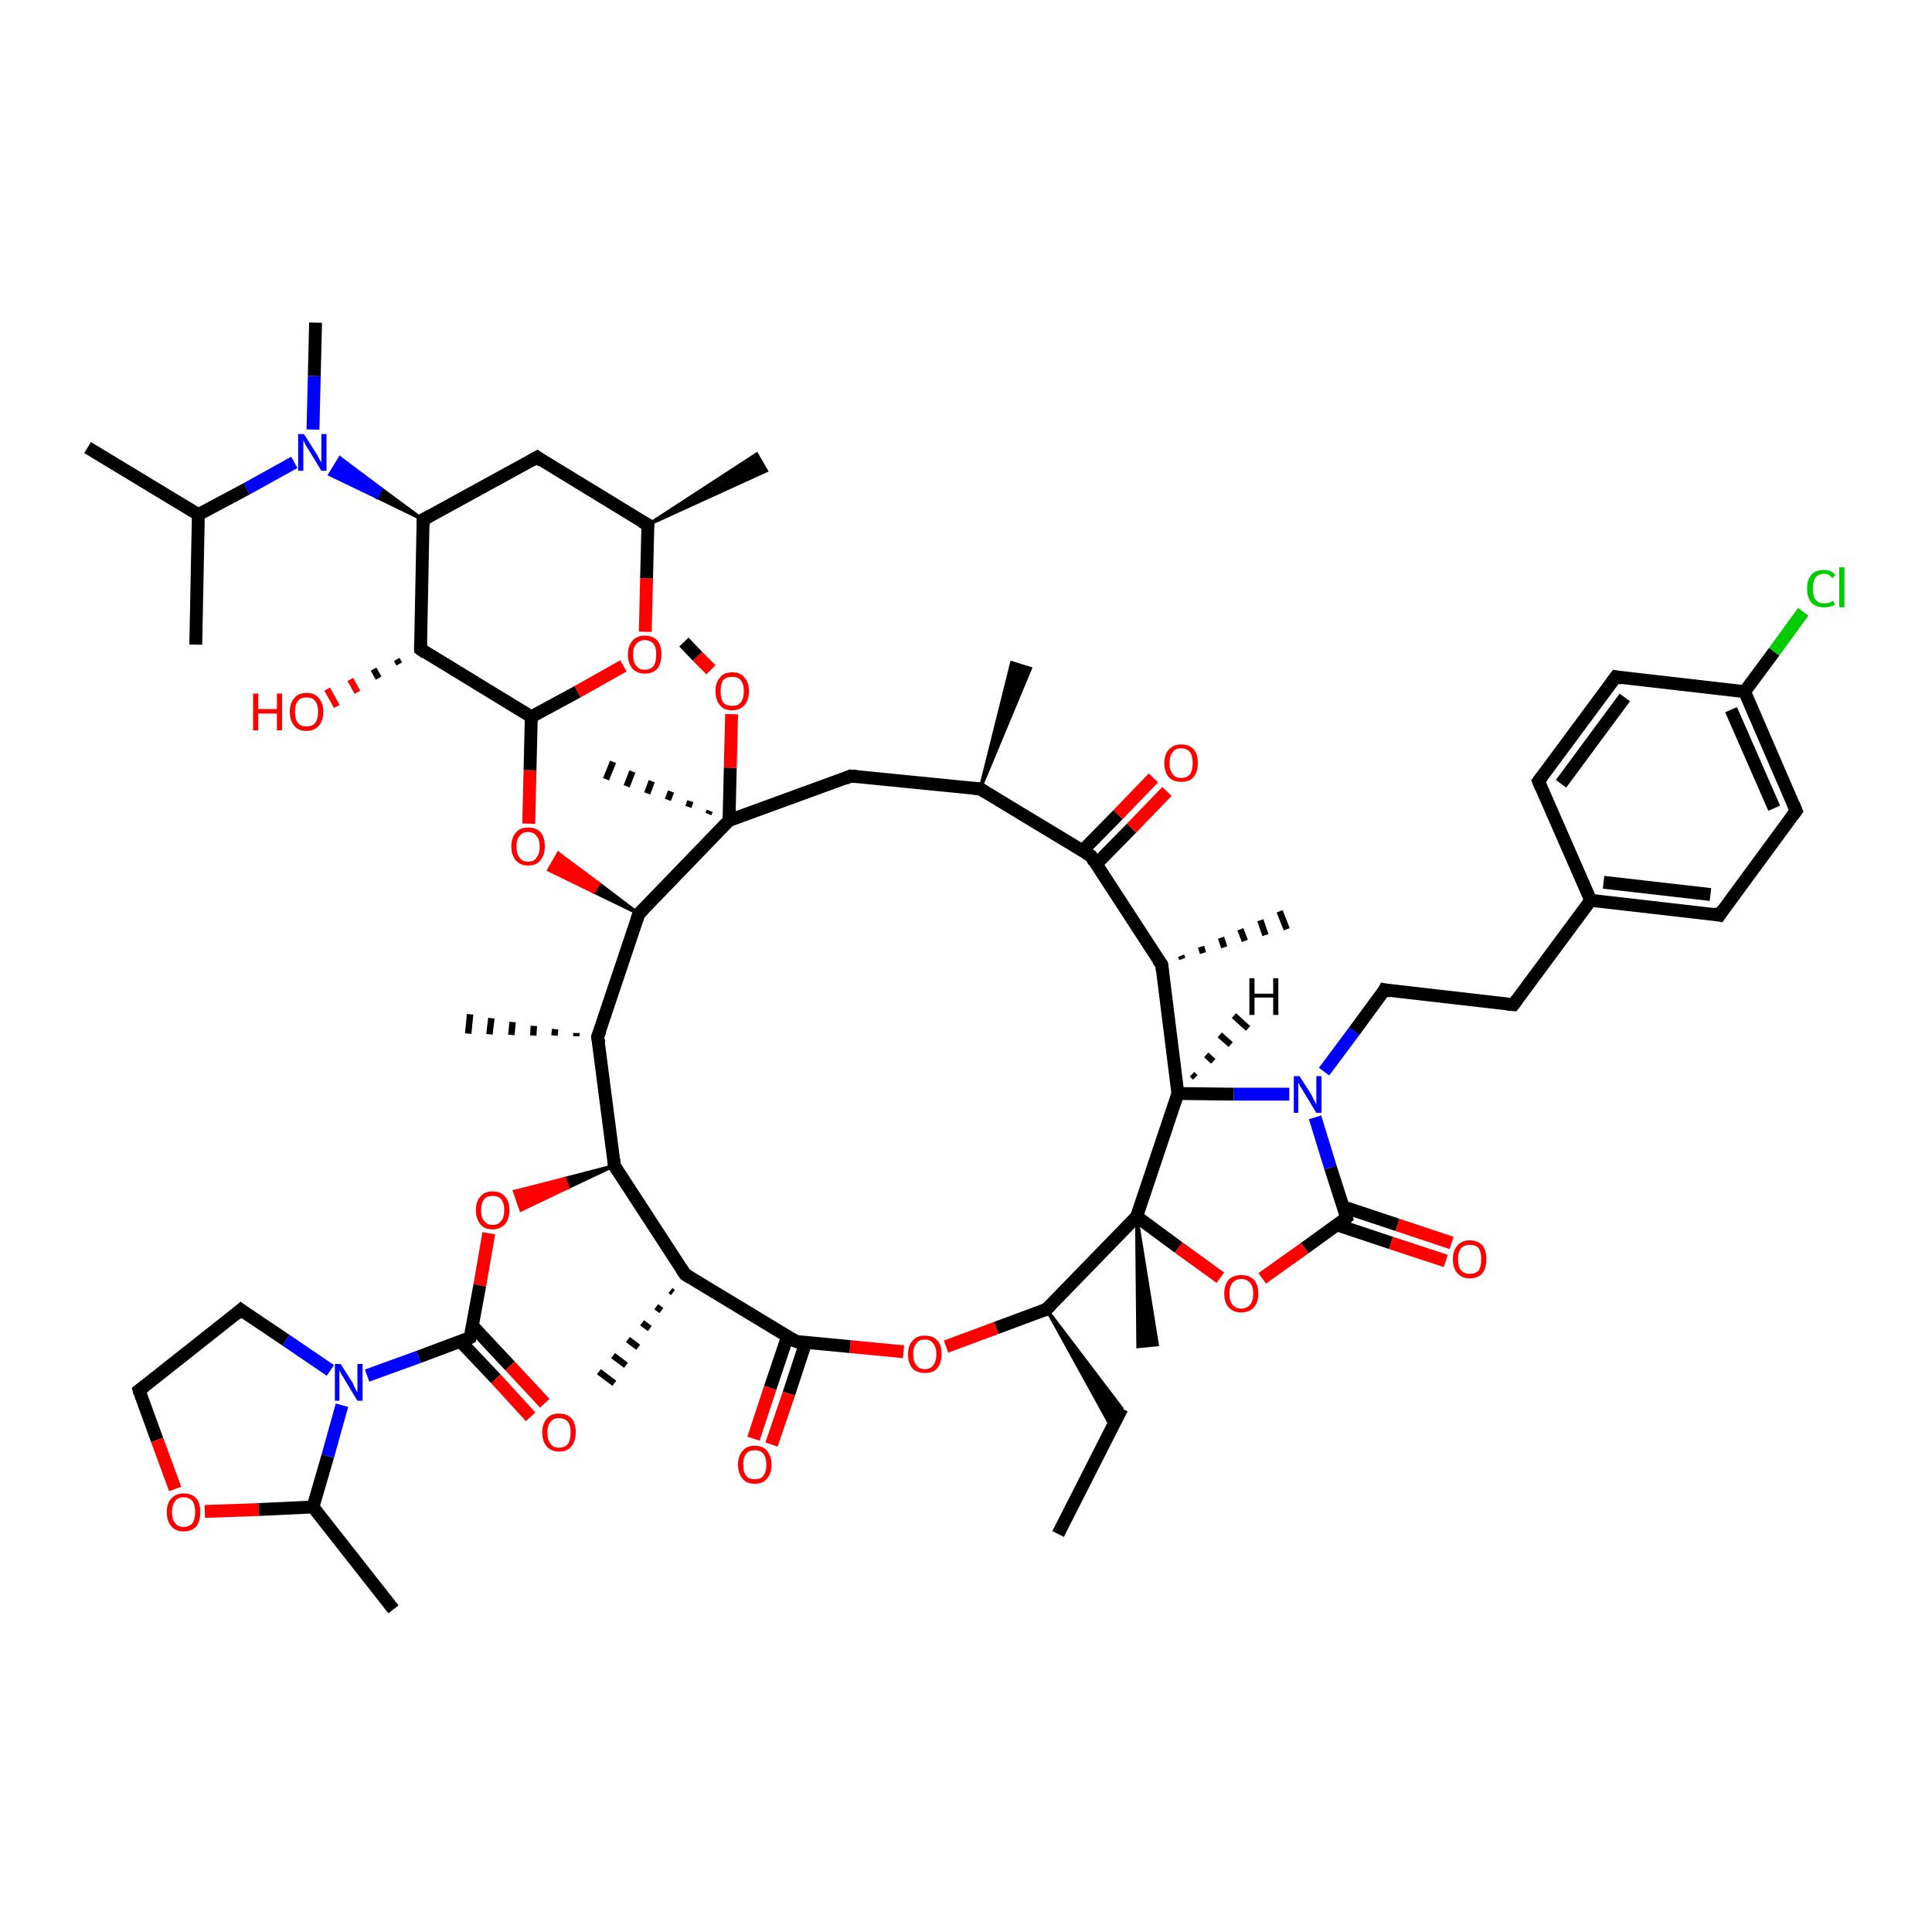 <?xml version='1.0' encoding='iso-8859-1'?>
<svg version='1.1' baseProfile='full'
              xmlns='http://www.w3.org/2000/svg'
                      xmlns:rdkit='http://www.rdkit.org/xml'
                      xmlns:xlink='http://www.w3.org/1999/xlink'
                  xml:space='preserve'
width='300px' height='300px' viewBox='0 0 300 300'>
<!-- END OF HEADER -->
<rect style='opacity:1.0;fill:#FFFFFF;stroke:none' width='300.0' height='300.0' x='0.0' y='0.0'> </rect>
<path class='bond-0 atom-0 atom-1' d='M 164.3,238.2 L 174.2,218.7' style='fill:none;fill-rule:evenodd;stroke:#000000;stroke-width:2.0px;stroke-linecap:butt;stroke-linejoin:miter;stroke-opacity:1' />
<path class='bond-1 atom-2 atom-1' d='M 162.5,203.3 L 174.2,218.7 L 172.7,221.8 Z' style='fill:#000000;fill-rule:evenodd;fill-opacity:1;stroke:#000000;stroke-width:0.5px;stroke-linecap:butt;stroke-linejoin:miter;stroke-opacity:1;' />
<path class='bond-2 atom-2 atom-3' d='M 162.5,203.3 L 154.7,206.2' style='fill:none;fill-rule:evenodd;stroke:#000000;stroke-width:2.0px;stroke-linecap:butt;stroke-linejoin:miter;stroke-opacity:1' />
<path class='bond-2 atom-2 atom-3' d='M 154.7,206.2 L 146.9,209.1' style='fill:none;fill-rule:evenodd;stroke:#FF0000;stroke-width:2.0px;stroke-linecap:butt;stroke-linejoin:miter;stroke-opacity:1' />
<path class='bond-3 atom-3 atom-4' d='M 140.3,209.9 L 132.0,209.1' style='fill:none;fill-rule:evenodd;stroke:#FF0000;stroke-width:2.0px;stroke-linecap:butt;stroke-linejoin:miter;stroke-opacity:1' />
<path class='bond-3 atom-3 atom-4' d='M 132.0,209.1 L 123.6,208.3' style='fill:none;fill-rule:evenodd;stroke:#000000;stroke-width:2.0px;stroke-linecap:butt;stroke-linejoin:miter;stroke-opacity:1' />
<path class='bond-4 atom-4 atom-5' d='M 122.3,207.5 L 119.6,215.5' style='fill:none;fill-rule:evenodd;stroke:#000000;stroke-width:2.0px;stroke-linecap:butt;stroke-linejoin:miter;stroke-opacity:1' />
<path class='bond-4 atom-4 atom-5' d='M 119.6,215.5 L 117.0,223.4' style='fill:none;fill-rule:evenodd;stroke:#FF0000;stroke-width:2.0px;stroke-linecap:butt;stroke-linejoin:miter;stroke-opacity:1' />
<path class='bond-4 atom-4 atom-5' d='M 125.1,208.5 L 122.5,216.4' style='fill:none;fill-rule:evenodd;stroke:#000000;stroke-width:2.0px;stroke-linecap:butt;stroke-linejoin:miter;stroke-opacity:1' />
<path class='bond-4 atom-4 atom-5' d='M 122.5,216.4 L 119.8,224.3' style='fill:none;fill-rule:evenodd;stroke:#FF0000;stroke-width:2.0px;stroke-linecap:butt;stroke-linejoin:miter;stroke-opacity:1' />
<path class='bond-5 atom-4 atom-6' d='M 123.6,208.3 L 106.4,197.9' style='fill:none;fill-rule:evenodd;stroke:#000000;stroke-width:2.0px;stroke-linecap:butt;stroke-linejoin:miter;stroke-opacity:1' />
<path class='bond-6 atom-6 atom-7' d='M 104.5,200.7 L 104.1,200.4' style='fill:none;fill-rule:evenodd;stroke:#000000;stroke-width:1.0px;stroke-linecap:butt;stroke-linejoin:miter;stroke-opacity:1' />
<path class='bond-6 atom-6 atom-7' d='M 102.7,203.5 L 101.9,202.9' style='fill:none;fill-rule:evenodd;stroke:#000000;stroke-width:1.0px;stroke-linecap:butt;stroke-linejoin:miter;stroke-opacity:1' />
<path class='bond-6 atom-6 atom-7' d='M 100.9,206.3 L 99.7,205.4' style='fill:none;fill-rule:evenodd;stroke:#000000;stroke-width:1.0px;stroke-linecap:butt;stroke-linejoin:miter;stroke-opacity:1' />
<path class='bond-6 atom-6 atom-7' d='M 99.1,209.2 L 97.5,208.0' style='fill:none;fill-rule:evenodd;stroke:#000000;stroke-width:1.0px;stroke-linecap:butt;stroke-linejoin:miter;stroke-opacity:1' />
<path class='bond-6 atom-6 atom-7' d='M 97.2,212.0 L 95.2,210.5' style='fill:none;fill-rule:evenodd;stroke:#000000;stroke-width:1.0px;stroke-linecap:butt;stroke-linejoin:miter;stroke-opacity:1' />
<path class='bond-6 atom-6 atom-7' d='M 95.4,214.8 L 93.0,213.0' style='fill:none;fill-rule:evenodd;stroke:#000000;stroke-width:1.0px;stroke-linecap:butt;stroke-linejoin:miter;stroke-opacity:1' />
<path class='bond-7 atom-6 atom-8' d='M 106.4,197.9 L 95.4,181.0' style='fill:none;fill-rule:evenodd;stroke:#000000;stroke-width:2.0px;stroke-linecap:butt;stroke-linejoin:miter;stroke-opacity:1' />
<path class='bond-8 atom-8 atom-9' d='M 95.4,181.0 L 88.2,184.4 L 87.7,183.0 Z' style='fill:#000000;fill-rule:evenodd;fill-opacity:1;stroke:#000000;stroke-width:0.5px;stroke-linecap:butt;stroke-linejoin:miter;stroke-opacity:1;' />
<path class='bond-8 atom-8 atom-9' d='M 88.2,184.4 L 79.9,185.0 L 80.9,187.9 Z' style='fill:#FF0000;fill-rule:evenodd;fill-opacity:1;stroke:#FF0000;stroke-width:0.5px;stroke-linecap:butt;stroke-linejoin:miter;stroke-opacity:1;' />
<path class='bond-8 atom-8 atom-9' d='M 88.2,184.4 L 87.7,183.0 L 79.9,185.0 Z' style='fill:#FF0000;fill-rule:evenodd;fill-opacity:1;stroke:#FF0000;stroke-width:0.5px;stroke-linecap:butt;stroke-linejoin:miter;stroke-opacity:1;' />
<path class='bond-9 atom-9 atom-10' d='M 75.9,191.5 L 74.5,199.6' style='fill:none;fill-rule:evenodd;stroke:#FF0000;stroke-width:2.0px;stroke-linecap:butt;stroke-linejoin:miter;stroke-opacity:1' />
<path class='bond-9 atom-9 atom-10' d='M 74.5,199.6 L 73.0,207.7' style='fill:none;fill-rule:evenodd;stroke:#000000;stroke-width:2.0px;stroke-linecap:butt;stroke-linejoin:miter;stroke-opacity:1' />
<path class='bond-10 atom-10 atom-11' d='M 71.5,208.3 L 77.0,214.1' style='fill:none;fill-rule:evenodd;stroke:#000000;stroke-width:2.0px;stroke-linecap:butt;stroke-linejoin:miter;stroke-opacity:1' />
<path class='bond-10 atom-10 atom-11' d='M 77.0,214.1 L 82.4,220.0' style='fill:none;fill-rule:evenodd;stroke:#FF0000;stroke-width:2.0px;stroke-linecap:butt;stroke-linejoin:miter;stroke-opacity:1' />
<path class='bond-10 atom-10 atom-11' d='M 73.4,205.9 L 79.2,212.1' style='fill:none;fill-rule:evenodd;stroke:#000000;stroke-width:2.0px;stroke-linecap:butt;stroke-linejoin:miter;stroke-opacity:1' />
<path class='bond-10 atom-10 atom-11' d='M 79.2,212.1 L 84.6,217.9' style='fill:none;fill-rule:evenodd;stroke:#FF0000;stroke-width:2.0px;stroke-linecap:butt;stroke-linejoin:miter;stroke-opacity:1' />
<path class='bond-11 atom-10 atom-12' d='M 73.0,207.7 L 65.0,210.7' style='fill:none;fill-rule:evenodd;stroke:#000000;stroke-width:2.0px;stroke-linecap:butt;stroke-linejoin:miter;stroke-opacity:1' />
<path class='bond-11 atom-10 atom-12' d='M 65.0,210.7 L 57.0,213.6' style='fill:none;fill-rule:evenodd;stroke:#0000FF;stroke-width:2.0px;stroke-linecap:butt;stroke-linejoin:miter;stroke-opacity:1' />
<path class='bond-12 atom-12 atom-13' d='M 51.3,212.8 L 44.4,208.1' style='fill:none;fill-rule:evenodd;stroke:#0000FF;stroke-width:2.0px;stroke-linecap:butt;stroke-linejoin:miter;stroke-opacity:1' />
<path class='bond-12 atom-12 atom-13' d='M 44.4,208.1 L 37.4,203.4' style='fill:none;fill-rule:evenodd;stroke:#000000;stroke-width:2.0px;stroke-linecap:butt;stroke-linejoin:miter;stroke-opacity:1' />
<path class='bond-13 atom-13 atom-14' d='M 37.4,203.4 L 21.6,215.9' style='fill:none;fill-rule:evenodd;stroke:#000000;stroke-width:2.0px;stroke-linecap:butt;stroke-linejoin:miter;stroke-opacity:1' />
<path class='bond-14 atom-14 atom-15' d='M 21.6,215.9 L 24.4,223.6' style='fill:none;fill-rule:evenodd;stroke:#000000;stroke-width:2.0px;stroke-linecap:butt;stroke-linejoin:miter;stroke-opacity:1' />
<path class='bond-14 atom-14 atom-15' d='M 24.4,223.6 L 27.2,231.2' style='fill:none;fill-rule:evenodd;stroke:#FF0000;stroke-width:2.0px;stroke-linecap:butt;stroke-linejoin:miter;stroke-opacity:1' />
<path class='bond-15 atom-15 atom-16' d='M 31.8,234.7 L 40.2,234.4' style='fill:none;fill-rule:evenodd;stroke:#FF0000;stroke-width:2.0px;stroke-linecap:butt;stroke-linejoin:miter;stroke-opacity:1' />
<path class='bond-15 atom-15 atom-16' d='M 40.2,234.4 L 48.6,234.0' style='fill:none;fill-rule:evenodd;stroke:#000000;stroke-width:2.0px;stroke-linecap:butt;stroke-linejoin:miter;stroke-opacity:1' />
<path class='bond-16 atom-16 atom-17' d='M 48.6,234.0 L 61.1,249.9' style='fill:none;fill-rule:evenodd;stroke:#000000;stroke-width:2.0px;stroke-linecap:butt;stroke-linejoin:miter;stroke-opacity:1' />
<path class='bond-17 atom-8 atom-18' d='M 95.4,181.0 L 92.8,161.0' style='fill:none;fill-rule:evenodd;stroke:#000000;stroke-width:2.0px;stroke-linecap:butt;stroke-linejoin:miter;stroke-opacity:1' />
<path class='bond-18 atom-18 atom-19' d='M 89.5,160.9 L 89.5,160.4' style='fill:none;fill-rule:evenodd;stroke:#000000;stroke-width:1.0px;stroke-linecap:butt;stroke-linejoin:miter;stroke-opacity:1' />
<path class='bond-18 atom-18 atom-19' d='M 86.1,160.8 L 86.2,159.8' style='fill:none;fill-rule:evenodd;stroke:#000000;stroke-width:1.0px;stroke-linecap:butt;stroke-linejoin:miter;stroke-opacity:1' />
<path class='bond-18 atom-18 atom-19' d='M 82.8,160.8 L 82.9,159.3' style='fill:none;fill-rule:evenodd;stroke:#000000;stroke-width:1.0px;stroke-linecap:butt;stroke-linejoin:miter;stroke-opacity:1' />
<path class='bond-18 atom-18 atom-19' d='M 79.4,160.7 L 79.6,158.7' style='fill:none;fill-rule:evenodd;stroke:#000000;stroke-width:1.0px;stroke-linecap:butt;stroke-linejoin:miter;stroke-opacity:1' />
<path class='bond-18 atom-18 atom-19' d='M 76.0,160.6 L 76.3,158.1' style='fill:none;fill-rule:evenodd;stroke:#000000;stroke-width:1.0px;stroke-linecap:butt;stroke-linejoin:miter;stroke-opacity:1' />
<path class='bond-18 atom-18 atom-19' d='M 72.7,160.5 L 73.0,157.5' style='fill:none;fill-rule:evenodd;stroke:#000000;stroke-width:1.0px;stroke-linecap:butt;stroke-linejoin:miter;stroke-opacity:1' />
<path class='bond-19 atom-18 atom-20' d='M 92.8,161.0 L 99.2,141.9' style='fill:none;fill-rule:evenodd;stroke:#000000;stroke-width:2.0px;stroke-linecap:butt;stroke-linejoin:miter;stroke-opacity:1' />
<path class='bond-20 atom-20 atom-21' d='M 99.2,141.9 L 92.2,138.5 L 93.0,137.2 Z' style='fill:#000000;fill-rule:evenodd;fill-opacity:1;stroke:#000000;stroke-width:0.5px;stroke-linecap:butt;stroke-linejoin:miter;stroke-opacity:1;' />
<path class='bond-20 atom-20 atom-21' d='M 92.2,138.5 L 86.7,132.5 L 85.2,135.1 Z' style='fill:#FF0000;fill-rule:evenodd;fill-opacity:1;stroke:#FF0000;stroke-width:0.5px;stroke-linecap:butt;stroke-linejoin:miter;stroke-opacity:1;' />
<path class='bond-20 atom-20 atom-21' d='M 92.2,138.5 L 93.0,137.2 L 86.7,132.5 Z' style='fill:#FF0000;fill-rule:evenodd;fill-opacity:1;stroke:#FF0000;stroke-width:0.5px;stroke-linecap:butt;stroke-linejoin:miter;stroke-opacity:1;' />
<path class='bond-21 atom-21 atom-22' d='M 82.1,127.9 L 82.3,119.6' style='fill:none;fill-rule:evenodd;stroke:#FF0000;stroke-width:2.0px;stroke-linecap:butt;stroke-linejoin:miter;stroke-opacity:1' />
<path class='bond-21 atom-21 atom-22' d='M 82.3,119.6 L 82.5,111.3' style='fill:none;fill-rule:evenodd;stroke:#000000;stroke-width:2.0px;stroke-linecap:butt;stroke-linejoin:miter;stroke-opacity:1' />
<path class='bond-22 atom-22 atom-23' d='M 82.5,111.3 L 89.7,107.4' style='fill:none;fill-rule:evenodd;stroke:#000000;stroke-width:2.0px;stroke-linecap:butt;stroke-linejoin:miter;stroke-opacity:1' />
<path class='bond-22 atom-22 atom-23' d='M 89.7,107.4 L 96.8,103.4' style='fill:none;fill-rule:evenodd;stroke:#FF0000;stroke-width:2.0px;stroke-linecap:butt;stroke-linejoin:miter;stroke-opacity:1' />
<path class='bond-23 atom-23 atom-24' d='M 100.2,98.1 L 100.4,89.8' style='fill:none;fill-rule:evenodd;stroke:#FF0000;stroke-width:2.0px;stroke-linecap:butt;stroke-linejoin:miter;stroke-opacity:1' />
<path class='bond-23 atom-23 atom-24' d='M 100.4,89.8 L 100.6,81.5' style='fill:none;fill-rule:evenodd;stroke:#000000;stroke-width:2.0px;stroke-linecap:butt;stroke-linejoin:miter;stroke-opacity:1' />
<path class='bond-24 atom-24 atom-25' d='M 100.6,81.5 L 117.5,70.5 L 119.0,73.1 Z' style='fill:#000000;fill-rule:evenodd;fill-opacity:1;stroke:#000000;stroke-width:0.5px;stroke-linecap:butt;stroke-linejoin:miter;stroke-opacity:1;' />
<path class='bond-25 atom-24 atom-26' d='M 100.6,81.5 L 83.4,71.0' style='fill:none;fill-rule:evenodd;stroke:#000000;stroke-width:2.0px;stroke-linecap:butt;stroke-linejoin:miter;stroke-opacity:1' />
<path class='bond-26 atom-26 atom-27' d='M 83.4,71.0 L 65.7,80.7' style='fill:none;fill-rule:evenodd;stroke:#000000;stroke-width:2.0px;stroke-linecap:butt;stroke-linejoin:miter;stroke-opacity:1' />
<path class='bond-27 atom-27 atom-28' d='M 65.7,80.7 L 65.3,100.8' style='fill:none;fill-rule:evenodd;stroke:#000000;stroke-width:2.0px;stroke-linecap:butt;stroke-linejoin:miter;stroke-opacity:1' />
<path class='bond-28 atom-28 atom-29' d='M 62.0,103.1 L 61.6,102.4' style='fill:none;fill-rule:evenodd;stroke:#000000;stroke-width:1.0px;stroke-linecap:butt;stroke-linejoin:miter;stroke-opacity:1' />
<path class='bond-28 atom-28 atom-29' d='M 58.8,105.3 L 58.0,103.9' style='fill:none;fill-rule:evenodd;stroke:#000000;stroke-width:1.0px;stroke-linecap:butt;stroke-linejoin:miter;stroke-opacity:1' />
<path class='bond-28 atom-28 atom-29' d='M 55.5,107.5 L 54.4,105.5' style='fill:none;fill-rule:evenodd;stroke:#FF0000;stroke-width:1.0px;stroke-linecap:butt;stroke-linejoin:miter;stroke-opacity:1' />
<path class='bond-28 atom-28 atom-29' d='M 52.3,109.7 L 50.8,107.0' style='fill:none;fill-rule:evenodd;stroke:#FF0000;stroke-width:1.0px;stroke-linecap:butt;stroke-linejoin:miter;stroke-opacity:1' />
<path class='bond-29 atom-27 atom-30' d='M 65.7,80.7 L 58.5,77.2 L 59.2,75.9 Z' style='fill:#000000;fill-rule:evenodd;fill-opacity:1;stroke:#000000;stroke-width:0.5px;stroke-linecap:butt;stroke-linejoin:miter;stroke-opacity:1;' />
<path class='bond-29 atom-27 atom-30' d='M 58.5,77.2 L 52.8,71.1 L 51.2,73.7 Z' style='fill:#0000FF;fill-rule:evenodd;fill-opacity:1;stroke:#0000FF;stroke-width:0.5px;stroke-linecap:butt;stroke-linejoin:miter;stroke-opacity:1;' />
<path class='bond-29 atom-27 atom-30' d='M 58.5,77.2 L 59.2,75.9 L 52.8,71.1 Z' style='fill:#0000FF;fill-rule:evenodd;fill-opacity:1;stroke:#0000FF;stroke-width:0.5px;stroke-linecap:butt;stroke-linejoin:miter;stroke-opacity:1;' />
<path class='bond-30 atom-30 atom-31' d='M 48.6,66.7 L 48.8,58.4' style='fill:none;fill-rule:evenodd;stroke:#0000FF;stroke-width:2.0px;stroke-linecap:butt;stroke-linejoin:miter;stroke-opacity:1' />
<path class='bond-30 atom-30 atom-31' d='M 48.8,58.4 L 49.0,50.1' style='fill:none;fill-rule:evenodd;stroke:#000000;stroke-width:2.0px;stroke-linecap:butt;stroke-linejoin:miter;stroke-opacity:1' />
<path class='bond-31 atom-30 atom-32' d='M 45.7,71.8 L 38.3,75.9' style='fill:none;fill-rule:evenodd;stroke:#0000FF;stroke-width:2.0px;stroke-linecap:butt;stroke-linejoin:miter;stroke-opacity:1' />
<path class='bond-31 atom-30 atom-32' d='M 38.3,75.9 L 30.8,79.9' style='fill:none;fill-rule:evenodd;stroke:#000000;stroke-width:2.0px;stroke-linecap:butt;stroke-linejoin:miter;stroke-opacity:1' />
<path class='bond-32 atom-32 atom-33' d='M 30.8,79.9 L 13.6,69.5' style='fill:none;fill-rule:evenodd;stroke:#000000;stroke-width:2.0px;stroke-linecap:butt;stroke-linejoin:miter;stroke-opacity:1' />
<path class='bond-33 atom-32 atom-34' d='M 30.8,79.9 L 30.4,100.1' style='fill:none;fill-rule:evenodd;stroke:#000000;stroke-width:2.0px;stroke-linecap:butt;stroke-linejoin:miter;stroke-opacity:1' />
<path class='bond-34 atom-20 atom-35' d='M 99.2,141.9 L 113.2,127.4' style='fill:none;fill-rule:evenodd;stroke:#000000;stroke-width:2.0px;stroke-linecap:butt;stroke-linejoin:miter;stroke-opacity:1' />
<path class='bond-35 atom-35 atom-36' d='M 110.0,126.4 L 110.2,125.9' style='fill:none;fill-rule:evenodd;stroke:#000000;stroke-width:1.0px;stroke-linecap:butt;stroke-linejoin:miter;stroke-opacity:1' />
<path class='bond-35 atom-35 atom-36' d='M 106.9,125.3 L 107.2,124.4' style='fill:none;fill-rule:evenodd;stroke:#000000;stroke-width:1.0px;stroke-linecap:butt;stroke-linejoin:miter;stroke-opacity:1' />
<path class='bond-35 atom-35 atom-36' d='M 103.7,124.2 L 104.2,122.9' style='fill:none;fill-rule:evenodd;stroke:#000000;stroke-width:1.0px;stroke-linecap:butt;stroke-linejoin:miter;stroke-opacity:1' />
<path class='bond-35 atom-35 atom-36' d='M 100.5,123.2 L 101.2,121.3' style='fill:none;fill-rule:evenodd;stroke:#000000;stroke-width:1.0px;stroke-linecap:butt;stroke-linejoin:miter;stroke-opacity:1' />
<path class='bond-35 atom-35 atom-36' d='M 97.3,122.1 L 98.2,119.8' style='fill:none;fill-rule:evenodd;stroke:#000000;stroke-width:1.0px;stroke-linecap:butt;stroke-linejoin:miter;stroke-opacity:1' />
<path class='bond-35 atom-35 atom-36' d='M 94.1,121.0 L 95.2,118.3' style='fill:none;fill-rule:evenodd;stroke:#000000;stroke-width:1.0px;stroke-linecap:butt;stroke-linejoin:miter;stroke-opacity:1' />
<path class='bond-36 atom-35 atom-37' d='M 113.2,127.4 L 132.1,120.5' style='fill:none;fill-rule:evenodd;stroke:#000000;stroke-width:2.0px;stroke-linecap:butt;stroke-linejoin:miter;stroke-opacity:1' />
<path class='bond-37 atom-37 atom-38' d='M 132.1,120.5 L 152.2,122.5' style='fill:none;fill-rule:evenodd;stroke:#000000;stroke-width:2.0px;stroke-linecap:butt;stroke-linejoin:miter;stroke-opacity:1' />
<path class='bond-38 atom-38 atom-39' d='M 152.2,122.5 L 157.1,102.9 L 160.0,103.8 Z' style='fill:#000000;fill-rule:evenodd;fill-opacity:1;stroke:#000000;stroke-width:0.5px;stroke-linecap:butt;stroke-linejoin:miter;stroke-opacity:1;' />
<path class='bond-39 atom-38 atom-40' d='M 152.2,122.5 L 169.4,132.9' style='fill:none;fill-rule:evenodd;stroke:#000000;stroke-width:2.0px;stroke-linecap:butt;stroke-linejoin:miter;stroke-opacity:1' />
<path class='bond-40 atom-40 atom-41' d='M 170.2,134.2 L 175.7,128.6' style='fill:none;fill-rule:evenodd;stroke:#000000;stroke-width:2.0px;stroke-linecap:butt;stroke-linejoin:miter;stroke-opacity:1' />
<path class='bond-40 atom-40 atom-41' d='M 175.7,128.6 L 181.2,122.9' style='fill:none;fill-rule:evenodd;stroke:#FF0000;stroke-width:2.0px;stroke-linecap:butt;stroke-linejoin:miter;stroke-opacity:1' />
<path class='bond-40 atom-40 atom-41' d='M 168.1,132.1 L 173.6,126.5' style='fill:none;fill-rule:evenodd;stroke:#000000;stroke-width:2.0px;stroke-linecap:butt;stroke-linejoin:miter;stroke-opacity:1' />
<path class='bond-40 atom-40 atom-41' d='M 173.6,126.5 L 179.1,120.8' style='fill:none;fill-rule:evenodd;stroke:#FF0000;stroke-width:2.0px;stroke-linecap:butt;stroke-linejoin:miter;stroke-opacity:1' />
<path class='bond-41 atom-40 atom-42' d='M 169.4,132.9 L 180.4,149.8' style='fill:none;fill-rule:evenodd;stroke:#000000;stroke-width:2.0px;stroke-linecap:butt;stroke-linejoin:miter;stroke-opacity:1' />
<path class='bond-42 atom-42 atom-43' d='M 183.4,148.4 L 183.6,148.9' style='fill:none;fill-rule:evenodd;stroke:#000000;stroke-width:1.0px;stroke-linecap:butt;stroke-linejoin:miter;stroke-opacity:1' />
<path class='bond-42 atom-42 atom-43' d='M 186.5,147.0 L 186.8,148.0' style='fill:none;fill-rule:evenodd;stroke:#000000;stroke-width:1.0px;stroke-linecap:butt;stroke-linejoin:miter;stroke-opacity:1' />
<path class='bond-42 atom-42 atom-43' d='M 189.6,145.6 L 190.1,147.1' style='fill:none;fill-rule:evenodd;stroke:#000000;stroke-width:1.0px;stroke-linecap:butt;stroke-linejoin:miter;stroke-opacity:1' />
<path class='bond-42 atom-42 atom-43' d='M 192.6,144.3 L 193.3,146.1' style='fill:none;fill-rule:evenodd;stroke:#000000;stroke-width:1.0px;stroke-linecap:butt;stroke-linejoin:miter;stroke-opacity:1' />
<path class='bond-42 atom-42 atom-43' d='M 195.7,142.9 L 196.5,145.2' style='fill:none;fill-rule:evenodd;stroke:#000000;stroke-width:1.0px;stroke-linecap:butt;stroke-linejoin:miter;stroke-opacity:1' />
<path class='bond-42 atom-42 atom-43' d='M 198.7,141.5 L 199.8,144.3' style='fill:none;fill-rule:evenodd;stroke:#000000;stroke-width:1.0px;stroke-linecap:butt;stroke-linejoin:miter;stroke-opacity:1' />
<path class='bond-43 atom-42 atom-44' d='M 180.4,149.8 L 182.9,169.8' style='fill:none;fill-rule:evenodd;stroke:#000000;stroke-width:2.0px;stroke-linecap:butt;stroke-linejoin:miter;stroke-opacity:1' />
<path class='bond-44 atom-44 atom-45' d='M 182.9,169.8 L 191.6,169.9' style='fill:none;fill-rule:evenodd;stroke:#000000;stroke-width:2.0px;stroke-linecap:butt;stroke-linejoin:miter;stroke-opacity:1' />
<path class='bond-44 atom-44 atom-45' d='M 191.6,169.9 L 200.2,169.9' style='fill:none;fill-rule:evenodd;stroke:#0000FF;stroke-width:2.0px;stroke-linecap:butt;stroke-linejoin:miter;stroke-opacity:1' />
<path class='bond-45 atom-45 atom-46' d='M 205.6,166.4 L 210.3,160.1' style='fill:none;fill-rule:evenodd;stroke:#0000FF;stroke-width:2.0px;stroke-linecap:butt;stroke-linejoin:miter;stroke-opacity:1' />
<path class='bond-45 atom-45 atom-46' d='M 210.3,160.1 L 215.0,153.7' style='fill:none;fill-rule:evenodd;stroke:#000000;stroke-width:2.0px;stroke-linecap:butt;stroke-linejoin:miter;stroke-opacity:1' />
<path class='bond-46 atom-46 atom-47' d='M 215.0,153.7 L 235.0,156.0' style='fill:none;fill-rule:evenodd;stroke:#000000;stroke-width:2.0px;stroke-linecap:butt;stroke-linejoin:miter;stroke-opacity:1' />
<path class='bond-47 atom-47 atom-48' d='M 235.0,156.0 L 247.0,139.8' style='fill:none;fill-rule:evenodd;stroke:#000000;stroke-width:2.0px;stroke-linecap:butt;stroke-linejoin:miter;stroke-opacity:1' />
<path class='bond-48 atom-48 atom-49' d='M 247.0,139.8 L 267.0,142.1' style='fill:none;fill-rule:evenodd;stroke:#000000;stroke-width:2.0px;stroke-linecap:butt;stroke-linejoin:miter;stroke-opacity:1' />
<path class='bond-48 atom-48 atom-49' d='M 249.0,137.0 L 265.6,138.9' style='fill:none;fill-rule:evenodd;stroke:#000000;stroke-width:2.0px;stroke-linecap:butt;stroke-linejoin:miter;stroke-opacity:1' />
<path class='bond-49 atom-49 atom-50' d='M 267.0,142.1 L 278.9,125.9' style='fill:none;fill-rule:evenodd;stroke:#000000;stroke-width:2.0px;stroke-linecap:butt;stroke-linejoin:miter;stroke-opacity:1' />
<path class='bond-50 atom-50 atom-51' d='M 278.9,125.9 L 270.9,107.4' style='fill:none;fill-rule:evenodd;stroke:#000000;stroke-width:2.0px;stroke-linecap:butt;stroke-linejoin:miter;stroke-opacity:1' />
<path class='bond-50 atom-50 atom-51' d='M 275.5,125.5 L 268.8,110.2' style='fill:none;fill-rule:evenodd;stroke:#000000;stroke-width:2.0px;stroke-linecap:butt;stroke-linejoin:miter;stroke-opacity:1' />
<path class='bond-51 atom-51 atom-52' d='M 270.9,107.4 L 275.5,101.2' style='fill:none;fill-rule:evenodd;stroke:#000000;stroke-width:2.0px;stroke-linecap:butt;stroke-linejoin:miter;stroke-opacity:1' />
<path class='bond-51 atom-51 atom-52' d='M 275.5,101.2 L 280.0,95.0' style='fill:none;fill-rule:evenodd;stroke:#00CC00;stroke-width:2.0px;stroke-linecap:butt;stroke-linejoin:miter;stroke-opacity:1' />
<path class='bond-52 atom-51 atom-53' d='M 270.9,107.4 L 250.9,105.1' style='fill:none;fill-rule:evenodd;stroke:#000000;stroke-width:2.0px;stroke-linecap:butt;stroke-linejoin:miter;stroke-opacity:1' />
<path class='bond-53 atom-53 atom-54' d='M 250.9,105.1 L 238.9,121.3' style='fill:none;fill-rule:evenodd;stroke:#000000;stroke-width:2.0px;stroke-linecap:butt;stroke-linejoin:miter;stroke-opacity:1' />
<path class='bond-53 atom-53 atom-54' d='M 252.3,108.3 L 242.4,121.7' style='fill:none;fill-rule:evenodd;stroke:#000000;stroke-width:2.0px;stroke-linecap:butt;stroke-linejoin:miter;stroke-opacity:1' />
<path class='bond-54 atom-45 atom-55' d='M 204.2,173.5 L 206.6,181.3' style='fill:none;fill-rule:evenodd;stroke:#0000FF;stroke-width:2.0px;stroke-linecap:butt;stroke-linejoin:miter;stroke-opacity:1' />
<path class='bond-54 atom-45 atom-55' d='M 206.6,181.3 L 209.1,189.1' style='fill:none;fill-rule:evenodd;stroke:#000000;stroke-width:2.0px;stroke-linecap:butt;stroke-linejoin:miter;stroke-opacity:1' />
<path class='bond-55 atom-55 atom-56' d='M 207.6,190.2 L 216.0,193.0' style='fill:none;fill-rule:evenodd;stroke:#000000;stroke-width:2.0px;stroke-linecap:butt;stroke-linejoin:miter;stroke-opacity:1' />
<path class='bond-55 atom-55 atom-56' d='M 216.0,193.0 L 224.5,195.8' style='fill:none;fill-rule:evenodd;stroke:#FF0000;stroke-width:2.0px;stroke-linecap:butt;stroke-linejoin:miter;stroke-opacity:1' />
<path class='bond-55 atom-55 atom-56' d='M 208.6,187.4 L 217.0,190.2' style='fill:none;fill-rule:evenodd;stroke:#000000;stroke-width:2.0px;stroke-linecap:butt;stroke-linejoin:miter;stroke-opacity:1' />
<path class='bond-55 atom-55 atom-56' d='M 217.0,190.2 L 225.4,193.0' style='fill:none;fill-rule:evenodd;stroke:#FF0000;stroke-width:2.0px;stroke-linecap:butt;stroke-linejoin:miter;stroke-opacity:1' />
<path class='bond-56 atom-55 atom-57' d='M 209.1,189.1 L 202.6,193.8' style='fill:none;fill-rule:evenodd;stroke:#000000;stroke-width:2.0px;stroke-linecap:butt;stroke-linejoin:miter;stroke-opacity:1' />
<path class='bond-56 atom-55 atom-57' d='M 202.6,193.8 L 196.0,198.5' style='fill:none;fill-rule:evenodd;stroke:#FF0000;stroke-width:2.0px;stroke-linecap:butt;stroke-linejoin:miter;stroke-opacity:1' />
<path class='bond-57 atom-57 atom-58' d='M 189.5,198.4 L 183.0,193.7' style='fill:none;fill-rule:evenodd;stroke:#FF0000;stroke-width:2.0px;stroke-linecap:butt;stroke-linejoin:miter;stroke-opacity:1' />
<path class='bond-57 atom-57 atom-58' d='M 183.0,193.7 L 176.5,188.9' style='fill:none;fill-rule:evenodd;stroke:#000000;stroke-width:2.0px;stroke-linecap:butt;stroke-linejoin:miter;stroke-opacity:1' />
<path class='bond-58 atom-58 atom-59' d='M 176.5,188.9 L 179.7,208.8 L 176.7,209.1 Z' style='fill:#000000;fill-rule:evenodd;fill-opacity:1;stroke:#000000;stroke-width:0.5px;stroke-linecap:butt;stroke-linejoin:miter;stroke-opacity:1;' />
<path class='bond-59 atom-35 atom-60' d='M 113.2,127.4 L 113.4,119.2' style='fill:none;fill-rule:evenodd;stroke:#000000;stroke-width:2.0px;stroke-linecap:butt;stroke-linejoin:miter;stroke-opacity:1' />
<path class='bond-59 atom-35 atom-60' d='M 113.4,119.2 L 113.6,110.9' style='fill:none;fill-rule:evenodd;stroke:#FF0000;stroke-width:2.0px;stroke-linecap:butt;stroke-linejoin:miter;stroke-opacity:1' />
<path class='bond-60 atom-60 atom-61' d='M 110.4,104.0 L 108.3,101.9' style='fill:none;fill-rule:evenodd;stroke:#FF0000;stroke-width:2.0px;stroke-linecap:butt;stroke-linejoin:miter;stroke-opacity:1' />
<path class='bond-60 atom-60 atom-61' d='M 108.3,101.9 L 106.2,99.7' style='fill:none;fill-rule:evenodd;stroke:#000000;stroke-width:2.0px;stroke-linecap:butt;stroke-linejoin:miter;stroke-opacity:1' />
<path class='bond-61 atom-58 atom-2' d='M 176.5,188.9 L 162.5,203.3' style='fill:none;fill-rule:evenodd;stroke:#000000;stroke-width:2.0px;stroke-linecap:butt;stroke-linejoin:miter;stroke-opacity:1' />
<path class='bond-62 atom-16 atom-12' d='M 48.6,234.0 L 50.9,226.1' style='fill:none;fill-rule:evenodd;stroke:#000000;stroke-width:2.0px;stroke-linecap:butt;stroke-linejoin:miter;stroke-opacity:1' />
<path class='bond-62 atom-16 atom-12' d='M 50.9,226.1 L 53.1,218.2' style='fill:none;fill-rule:evenodd;stroke:#0000FF;stroke-width:2.0px;stroke-linecap:butt;stroke-linejoin:miter;stroke-opacity:1' />
<path class='bond-63 atom-28 atom-22' d='M 65.3,100.8 L 82.5,111.3' style='fill:none;fill-rule:evenodd;stroke:#000000;stroke-width:2.0px;stroke-linecap:butt;stroke-linejoin:miter;stroke-opacity:1' />
<path class='bond-64 atom-58 atom-44' d='M 176.5,188.9 L 182.9,169.8' style='fill:none;fill-rule:evenodd;stroke:#000000;stroke-width:2.0px;stroke-linecap:butt;stroke-linejoin:miter;stroke-opacity:1' />
<path class='bond-65 atom-54 atom-48' d='M 238.9,121.3 L 247.0,139.8' style='fill:none;fill-rule:evenodd;stroke:#000000;stroke-width:2.0px;stroke-linecap:butt;stroke-linejoin:miter;stroke-opacity:1' />
<path class='bond-66 atom-44 atom-62' d='M 185.1,166.8 L 185.6,167.3' style='fill:none;fill-rule:evenodd;stroke:#000000;stroke-width:1.0px;stroke-linecap:butt;stroke-linejoin:miter;stroke-opacity:1' />
<path class='bond-66 atom-44 atom-62' d='M 187.3,163.8 L 188.4,164.8' style='fill:none;fill-rule:evenodd;stroke:#000000;stroke-width:1.0px;stroke-linecap:butt;stroke-linejoin:miter;stroke-opacity:1' />
<path class='bond-66 atom-44 atom-62' d='M 189.4,160.7 L 191.1,162.2' style='fill:none;fill-rule:evenodd;stroke:#000000;stroke-width:1.0px;stroke-linecap:butt;stroke-linejoin:miter;stroke-opacity:1' />
<path class='bond-66 atom-44 atom-62' d='M 191.6,157.7 L 193.8,159.7' style='fill:none;fill-rule:evenodd;stroke:#000000;stroke-width:1.0px;stroke-linecap:butt;stroke-linejoin:miter;stroke-opacity:1' />
<path d='M 162.1,203.5 L 162.5,203.3 L 163.2,202.6' style='fill:none;stroke:#000000;stroke-width:2.0px;stroke-linecap:butt;stroke-linejoin:miter;stroke-opacity:1;' />
<path d='M 124.0,208.4 L 123.6,208.3 L 122.7,207.8' style='fill:none;stroke:#000000;stroke-width:2.0px;stroke-linecap:butt;stroke-linejoin:miter;stroke-opacity:1;' />
<path d='M 107.2,198.4 L 106.4,197.9 L 105.8,197.0' style='fill:none;stroke:#000000;stroke-width:2.0px;stroke-linecap:butt;stroke-linejoin:miter;stroke-opacity:1;' />
<path d='M 95.9,181.8 L 95.4,181.0 L 95.3,180.0' style='fill:none;stroke:#000000;stroke-width:2.0px;stroke-linecap:butt;stroke-linejoin:miter;stroke-opacity:1;' />
<path d='M 73.1,207.3 L 73.0,207.7 L 72.6,207.9' style='fill:none;stroke:#000000;stroke-width:2.0px;stroke-linecap:butt;stroke-linejoin:miter;stroke-opacity:1;' />
<path d='M 37.8,203.7 L 37.4,203.4 L 36.6,204.1' style='fill:none;stroke:#000000;stroke-width:2.0px;stroke-linecap:butt;stroke-linejoin:miter;stroke-opacity:1;' />
<path d='M 22.4,215.3 L 21.6,215.9 L 21.7,216.3' style='fill:none;stroke:#000000;stroke-width:2.0px;stroke-linecap:butt;stroke-linejoin:miter;stroke-opacity:1;' />
<path d='M 93.0,162.0 L 92.8,161.0 L 93.2,160.0' style='fill:none;stroke:#000000;stroke-width:2.0px;stroke-linecap:butt;stroke-linejoin:miter;stroke-opacity:1;' />
<path d='M 98.9,142.8 L 99.2,141.9 L 99.9,141.2' style='fill:none;stroke:#000000;stroke-width:2.0px;stroke-linecap:butt;stroke-linejoin:miter;stroke-opacity:1;' />
<path d='M 100.6,81.9 L 100.6,81.5 L 99.7,81.0' style='fill:none;stroke:#000000;stroke-width:2.0px;stroke-linecap:butt;stroke-linejoin:miter;stroke-opacity:1;' />
<path d='M 84.2,71.6 L 83.4,71.0 L 82.5,71.5' style='fill:none;stroke:#000000;stroke-width:2.0px;stroke-linecap:butt;stroke-linejoin:miter;stroke-opacity:1;' />
<path d='M 66.6,80.2 L 65.7,80.7 L 65.7,81.7' style='fill:none;stroke:#000000;stroke-width:2.0px;stroke-linecap:butt;stroke-linejoin:miter;stroke-opacity:1;' />
<path d='M 65.3,99.8 L 65.3,100.8 L 66.1,101.4' style='fill:none;stroke:#000000;stroke-width:2.0px;stroke-linecap:butt;stroke-linejoin:miter;stroke-opacity:1;' />
<path d='M 131.2,120.9 L 132.1,120.5 L 133.1,120.6' style='fill:none;stroke:#000000;stroke-width:2.0px;stroke-linecap:butt;stroke-linejoin:miter;stroke-opacity:1;' />
<path d='M 151.2,122.4 L 152.2,122.5 L 153.0,123.0' style='fill:none;stroke:#000000;stroke-width:2.0px;stroke-linecap:butt;stroke-linejoin:miter;stroke-opacity:1;' />
<path d='M 168.5,132.4 L 169.4,132.9 L 169.9,133.8' style='fill:none;stroke:#000000;stroke-width:2.0px;stroke-linecap:butt;stroke-linejoin:miter;stroke-opacity:1;' />
<path d='M 179.8,149.0 L 180.4,149.8 L 180.5,150.8' style='fill:none;stroke:#000000;stroke-width:2.0px;stroke-linecap:butt;stroke-linejoin:miter;stroke-opacity:1;' />
<path d='M 214.8,154.1 L 215.0,153.7 L 216.0,153.9' style='fill:none;stroke:#000000;stroke-width:2.0px;stroke-linecap:butt;stroke-linejoin:miter;stroke-opacity:1;' />
<path d='M 234.0,155.9 L 235.0,156.0 L 235.6,155.2' style='fill:none;stroke:#000000;stroke-width:2.0px;stroke-linecap:butt;stroke-linejoin:miter;stroke-opacity:1;' />
<path d='M 266.0,141.9 L 267.0,142.1 L 267.6,141.2' style='fill:none;stroke:#000000;stroke-width:2.0px;stroke-linecap:butt;stroke-linejoin:miter;stroke-opacity:1;' />
<path d='M 278.3,126.7 L 278.9,125.9 L 278.5,124.9' style='fill:none;stroke:#000000;stroke-width:2.0px;stroke-linecap:butt;stroke-linejoin:miter;stroke-opacity:1;' />
<path d='M 251.9,105.3 L 250.9,105.1 L 250.3,105.9' style='fill:none;stroke:#000000;stroke-width:2.0px;stroke-linecap:butt;stroke-linejoin:miter;stroke-opacity:1;' />
<path d='M 239.5,120.5 L 238.9,121.3 L 239.3,122.3' style='fill:none;stroke:#000000;stroke-width:2.0px;stroke-linecap:butt;stroke-linejoin:miter;stroke-opacity:1;' />
<path d='M 209.0,188.7 L 209.1,189.1 L 208.8,189.4' style='fill:none;stroke:#000000;stroke-width:2.0px;stroke-linecap:butt;stroke-linejoin:miter;stroke-opacity:1;' />
<path class='atom-3' d='M 141.0 210.3
Q 141.0 208.9, 141.7 208.2
Q 142.3 207.4, 143.6 207.4
Q 144.9 207.4, 145.6 208.2
Q 146.2 208.9, 146.2 210.3
Q 146.2 211.7, 145.5 212.5
Q 144.9 213.2, 143.6 213.2
Q 142.4 213.2, 141.7 212.5
Q 141.0 211.7, 141.0 210.3
M 143.6 212.6
Q 144.5 212.6, 144.9 212.0
Q 145.4 211.4, 145.4 210.3
Q 145.4 209.2, 144.9 208.6
Q 144.5 208.0, 143.6 208.0
Q 142.7 208.0, 142.3 208.6
Q 141.8 209.2, 141.8 210.3
Q 141.8 211.4, 142.3 212.0
Q 142.7 212.6, 143.6 212.6
' fill='#FF0000'/>
<path class='atom-5' d='M 114.6 227.4
Q 114.6 226.1, 115.3 225.3
Q 115.9 224.5, 117.2 224.5
Q 118.5 224.5, 119.1 225.3
Q 119.8 226.1, 119.8 227.4
Q 119.8 228.8, 119.1 229.6
Q 118.5 230.4, 117.2 230.4
Q 115.9 230.4, 115.3 229.6
Q 114.6 228.8, 114.6 227.4
M 117.2 229.7
Q 118.1 229.7, 118.5 229.2
Q 119.0 228.6, 119.0 227.4
Q 119.0 226.3, 118.5 225.7
Q 118.1 225.2, 117.2 225.2
Q 116.3 225.2, 115.9 225.7
Q 115.4 226.3, 115.4 227.4
Q 115.4 228.6, 115.9 229.2
Q 116.3 229.7, 117.2 229.7
' fill='#FF0000'/>
<path class='atom-9' d='M 73.9 187.9
Q 73.9 186.5, 74.6 185.8
Q 75.2 185.0, 76.5 185.0
Q 77.8 185.0, 78.4 185.8
Q 79.1 186.5, 79.1 187.9
Q 79.1 189.3, 78.4 190.1
Q 77.7 190.9, 76.5 190.9
Q 75.2 190.9, 74.6 190.1
Q 73.9 189.3, 73.9 187.9
M 76.5 190.2
Q 77.4 190.2, 77.8 189.6
Q 78.3 189.1, 78.3 187.9
Q 78.3 186.8, 77.8 186.2
Q 77.4 185.7, 76.5 185.7
Q 75.6 185.7, 75.2 186.2
Q 74.7 186.8, 74.7 187.9
Q 74.7 189.1, 75.2 189.6
Q 75.6 190.2, 76.5 190.2
' fill='#FF0000'/>
<path class='atom-11' d='M 84.2 222.4
Q 84.2 221.1, 84.9 220.3
Q 85.5 219.5, 86.8 219.5
Q 88.1 219.5, 88.8 220.3
Q 89.4 221.1, 89.4 222.4
Q 89.4 223.8, 88.7 224.6
Q 88.1 225.4, 86.8 225.4
Q 85.6 225.4, 84.9 224.6
Q 84.2 223.8, 84.2 222.4
M 86.8 224.8
Q 87.7 224.8, 88.2 224.2
Q 88.6 223.6, 88.6 222.4
Q 88.6 221.3, 88.2 220.8
Q 87.7 220.2, 86.8 220.2
Q 85.9 220.2, 85.5 220.8
Q 85.0 221.3, 85.0 222.4
Q 85.0 223.6, 85.5 224.2
Q 85.9 224.8, 86.8 224.8
' fill='#FF0000'/>
<path class='atom-12' d='M 52.9 211.8
L 54.8 214.8
Q 54.9 215.1, 55.2 215.7
Q 55.5 216.2, 55.5 216.2
L 55.5 211.8
L 56.3 211.8
L 56.3 217.5
L 55.5 217.5
L 53.5 214.2
Q 53.3 213.8, 53.0 213.4
Q 52.8 212.9, 52.7 212.8
L 52.7 217.5
L 52.0 217.5
L 52.0 211.8
L 52.9 211.8
' fill='#0000FF'/>
<path class='atom-15' d='M 25.9 234.8
Q 25.9 233.4, 26.6 232.7
Q 27.3 231.9, 28.5 231.9
Q 29.8 231.9, 30.5 232.7
Q 31.1 233.4, 31.1 234.8
Q 31.1 236.2, 30.5 237.0
Q 29.8 237.8, 28.5 237.8
Q 27.3 237.8, 26.6 237.0
Q 25.9 236.2, 25.9 234.8
M 28.5 237.1
Q 29.4 237.1, 29.9 236.5
Q 30.3 235.9, 30.3 234.8
Q 30.3 233.7, 29.9 233.1
Q 29.4 232.5, 28.5 232.5
Q 27.6 232.5, 27.2 233.1
Q 26.7 233.7, 26.7 234.8
Q 26.7 236.0, 27.2 236.5
Q 27.6 237.1, 28.5 237.1
' fill='#FF0000'/>
<path class='atom-21' d='M 79.4 131.4
Q 79.4 130.1, 80.1 129.3
Q 80.7 128.5, 82.0 128.5
Q 83.3 128.5, 84.0 129.3
Q 84.6 130.1, 84.6 131.4
Q 84.6 132.8, 83.9 133.6
Q 83.3 134.4, 82.0 134.4
Q 80.8 134.4, 80.1 133.6
Q 79.4 132.8, 79.4 131.4
M 82.0 133.8
Q 82.9 133.8, 83.3 133.2
Q 83.8 132.6, 83.8 131.4
Q 83.8 130.3, 83.3 129.8
Q 82.9 129.2, 82.0 129.2
Q 81.1 129.2, 80.7 129.8
Q 80.2 130.3, 80.2 131.4
Q 80.2 132.6, 80.7 133.2
Q 81.1 133.8, 82.0 133.8
' fill='#FF0000'/>
<path class='atom-23' d='M 97.5 101.6
Q 97.5 100.3, 98.2 99.5
Q 98.9 98.7, 100.1 98.7
Q 101.4 98.7, 102.1 99.5
Q 102.7 100.3, 102.7 101.6
Q 102.7 103.0, 102.1 103.8
Q 101.4 104.6, 100.1 104.6
Q 98.9 104.6, 98.2 103.8
Q 97.5 103.0, 97.5 101.6
M 100.1 104.0
Q 101.0 104.0, 101.5 103.4
Q 101.9 102.8, 101.9 101.6
Q 101.9 100.5, 101.5 100.0
Q 101.0 99.4, 100.1 99.4
Q 99.3 99.4, 98.8 100.0
Q 98.3 100.5, 98.3 101.6
Q 98.3 102.8, 98.8 103.4
Q 99.3 104.0, 100.1 104.0
' fill='#FF0000'/>
<path class='atom-29' d='M 39.3 107.7
L 40.1 107.7
L 40.1 110.1
L 43.0 110.1
L 43.0 107.7
L 43.8 107.7
L 43.8 113.4
L 43.0 113.4
L 43.0 110.8
L 40.1 110.8
L 40.1 113.4
L 39.3 113.4
L 39.3 107.7
' fill='#FF0000'/>
<path class='atom-29' d='M 45.0 110.5
Q 45.0 109.2, 45.7 108.4
Q 46.3 107.6, 47.6 107.6
Q 48.9 107.6, 49.5 108.4
Q 50.2 109.2, 50.2 110.5
Q 50.2 111.9, 49.5 112.7
Q 48.8 113.5, 47.6 113.5
Q 46.3 113.5, 45.7 112.7
Q 45.0 111.9, 45.0 110.5
M 47.6 112.8
Q 48.5 112.8, 48.9 112.3
Q 49.4 111.7, 49.4 110.5
Q 49.4 109.4, 48.9 108.8
Q 48.5 108.3, 47.6 108.3
Q 46.7 108.3, 46.3 108.8
Q 45.8 109.4, 45.8 110.5
Q 45.8 111.7, 46.3 112.3
Q 46.7 112.8, 47.6 112.8
' fill='#FF0000'/>
<path class='atom-30' d='M 47.2 67.4
L 49.1 70.4
Q 49.3 70.7, 49.6 71.3
Q 49.9 71.8, 49.9 71.8
L 49.9 67.4
L 50.7 67.4
L 50.7 73.1
L 49.9 73.1
L 47.9 69.8
Q 47.6 69.4, 47.4 69.0
Q 47.2 68.5, 47.1 68.4
L 47.1 73.1
L 46.3 73.1
L 46.3 67.4
L 47.2 67.4
' fill='#0000FF'/>
<path class='atom-41' d='M 180.8 118.5
Q 180.8 117.1, 181.5 116.4
Q 182.2 115.6, 183.4 115.6
Q 184.7 115.6, 185.4 116.4
Q 186.0 117.1, 186.0 118.5
Q 186.0 119.9, 185.3 120.7
Q 184.7 121.4, 183.4 121.4
Q 182.2 121.4, 181.5 120.7
Q 180.8 119.9, 180.8 118.5
M 183.4 120.8
Q 184.3 120.8, 184.8 120.2
Q 185.2 119.6, 185.2 118.5
Q 185.2 117.4, 184.8 116.8
Q 184.3 116.2, 183.4 116.2
Q 182.5 116.2, 182.1 116.8
Q 181.6 117.4, 181.6 118.5
Q 181.6 119.6, 182.1 120.2
Q 182.5 120.8, 183.4 120.8
' fill='#FF0000'/>
<path class='atom-45' d='M 201.8 167.1
L 203.7 170.1
Q 203.8 170.4, 204.1 170.9
Q 204.4 171.5, 204.4 171.5
L 204.4 167.1
L 205.2 167.1
L 205.2 172.8
L 204.4 172.8
L 202.4 169.5
Q 202.2 169.1, 201.9 168.7
Q 201.7 168.2, 201.6 168.1
L 201.6 172.8
L 200.9 172.8
L 200.9 167.1
L 201.8 167.1
' fill='#0000FF'/>
<path class='atom-52' d='M 280.6 91.4
Q 280.6 90.0, 281.3 89.2
Q 282.0 88.5, 283.2 88.5
Q 284.4 88.5, 285.0 89.3
L 284.5 89.8
Q 284.1 89.1, 283.2 89.1
Q 282.4 89.1, 281.9 89.7
Q 281.5 90.3, 281.5 91.4
Q 281.5 92.5, 281.9 93.1
Q 282.4 93.7, 283.3 93.7
Q 284.0 93.7, 284.7 93.3
L 284.9 93.9
Q 284.6 94.1, 284.2 94.2
Q 283.7 94.3, 283.2 94.3
Q 282.0 94.3, 281.3 93.6
Q 280.6 92.8, 280.6 91.4
' fill='#00CC00'/>
<path class='atom-52' d='M 285.6 88.1
L 286.4 88.1
L 286.4 94.3
L 285.6 94.3
L 285.6 88.1
' fill='#00CC00'/>
<path class='atom-56' d='M 225.6 195.5
Q 225.6 194.2, 226.3 193.4
Q 227.0 192.6, 228.2 192.6
Q 229.5 192.6, 230.2 193.4
Q 230.8 194.2, 230.8 195.5
Q 230.8 196.9, 230.2 197.7
Q 229.5 198.5, 228.2 198.5
Q 227.0 198.5, 226.3 197.7
Q 225.6 196.9, 225.6 195.5
M 228.2 197.8
Q 229.1 197.8, 229.6 197.3
Q 230.0 196.7, 230.0 195.5
Q 230.0 194.4, 229.6 193.8
Q 229.1 193.3, 228.2 193.3
Q 227.4 193.3, 226.9 193.8
Q 226.4 194.4, 226.4 195.5
Q 226.4 196.7, 226.9 197.3
Q 227.4 197.8, 228.2 197.8
' fill='#FF0000'/>
<path class='atom-57' d='M 190.1 200.9
Q 190.1 199.5, 190.8 198.7
Q 191.5 198.0, 192.7 198.0
Q 194.0 198.0, 194.7 198.7
Q 195.4 199.5, 195.4 200.9
Q 195.4 202.2, 194.7 203.0
Q 194.0 203.8, 192.7 203.8
Q 191.5 203.8, 190.8 203.0
Q 190.1 202.3, 190.1 200.9
M 192.7 203.2
Q 193.6 203.2, 194.1 202.6
Q 194.6 202.0, 194.6 200.9
Q 194.6 199.7, 194.1 199.2
Q 193.6 198.6, 192.7 198.6
Q 191.9 198.6, 191.4 199.2
Q 190.9 199.7, 190.9 200.9
Q 190.9 202.0, 191.4 202.6
Q 191.9 203.2, 192.7 203.2
' fill='#FF0000'/>
<path class='atom-60' d='M 111.1 107.3
Q 111.1 106.0, 111.8 105.2
Q 112.4 104.4, 113.7 104.4
Q 115.0 104.4, 115.6 105.2
Q 116.3 106.0, 116.3 107.3
Q 116.3 108.7, 115.6 109.5
Q 114.9 110.3, 113.7 110.3
Q 112.4 110.3, 111.8 109.5
Q 111.1 108.7, 111.1 107.3
M 113.7 109.6
Q 114.6 109.6, 115.0 109.1
Q 115.5 108.5, 115.5 107.3
Q 115.5 106.2, 115.0 105.6
Q 114.6 105.1, 113.7 105.1
Q 112.8 105.1, 112.3 105.6
Q 111.9 106.2, 111.9 107.3
Q 111.9 108.5, 112.3 109.1
Q 112.8 109.6, 113.7 109.6
' fill='#FF0000'/>
<path class='atom-62' d='M 194.0 151.9
L 194.8 151.9
L 194.8 154.3
L 197.7 154.3
L 197.7 151.9
L 198.5 151.9
L 198.5 157.6
L 197.7 157.6
L 197.7 154.9
L 194.8 154.9
L 194.8 157.6
L 194.0 157.6
L 194.0 151.9
' fill='#000000'/>
</svg>
